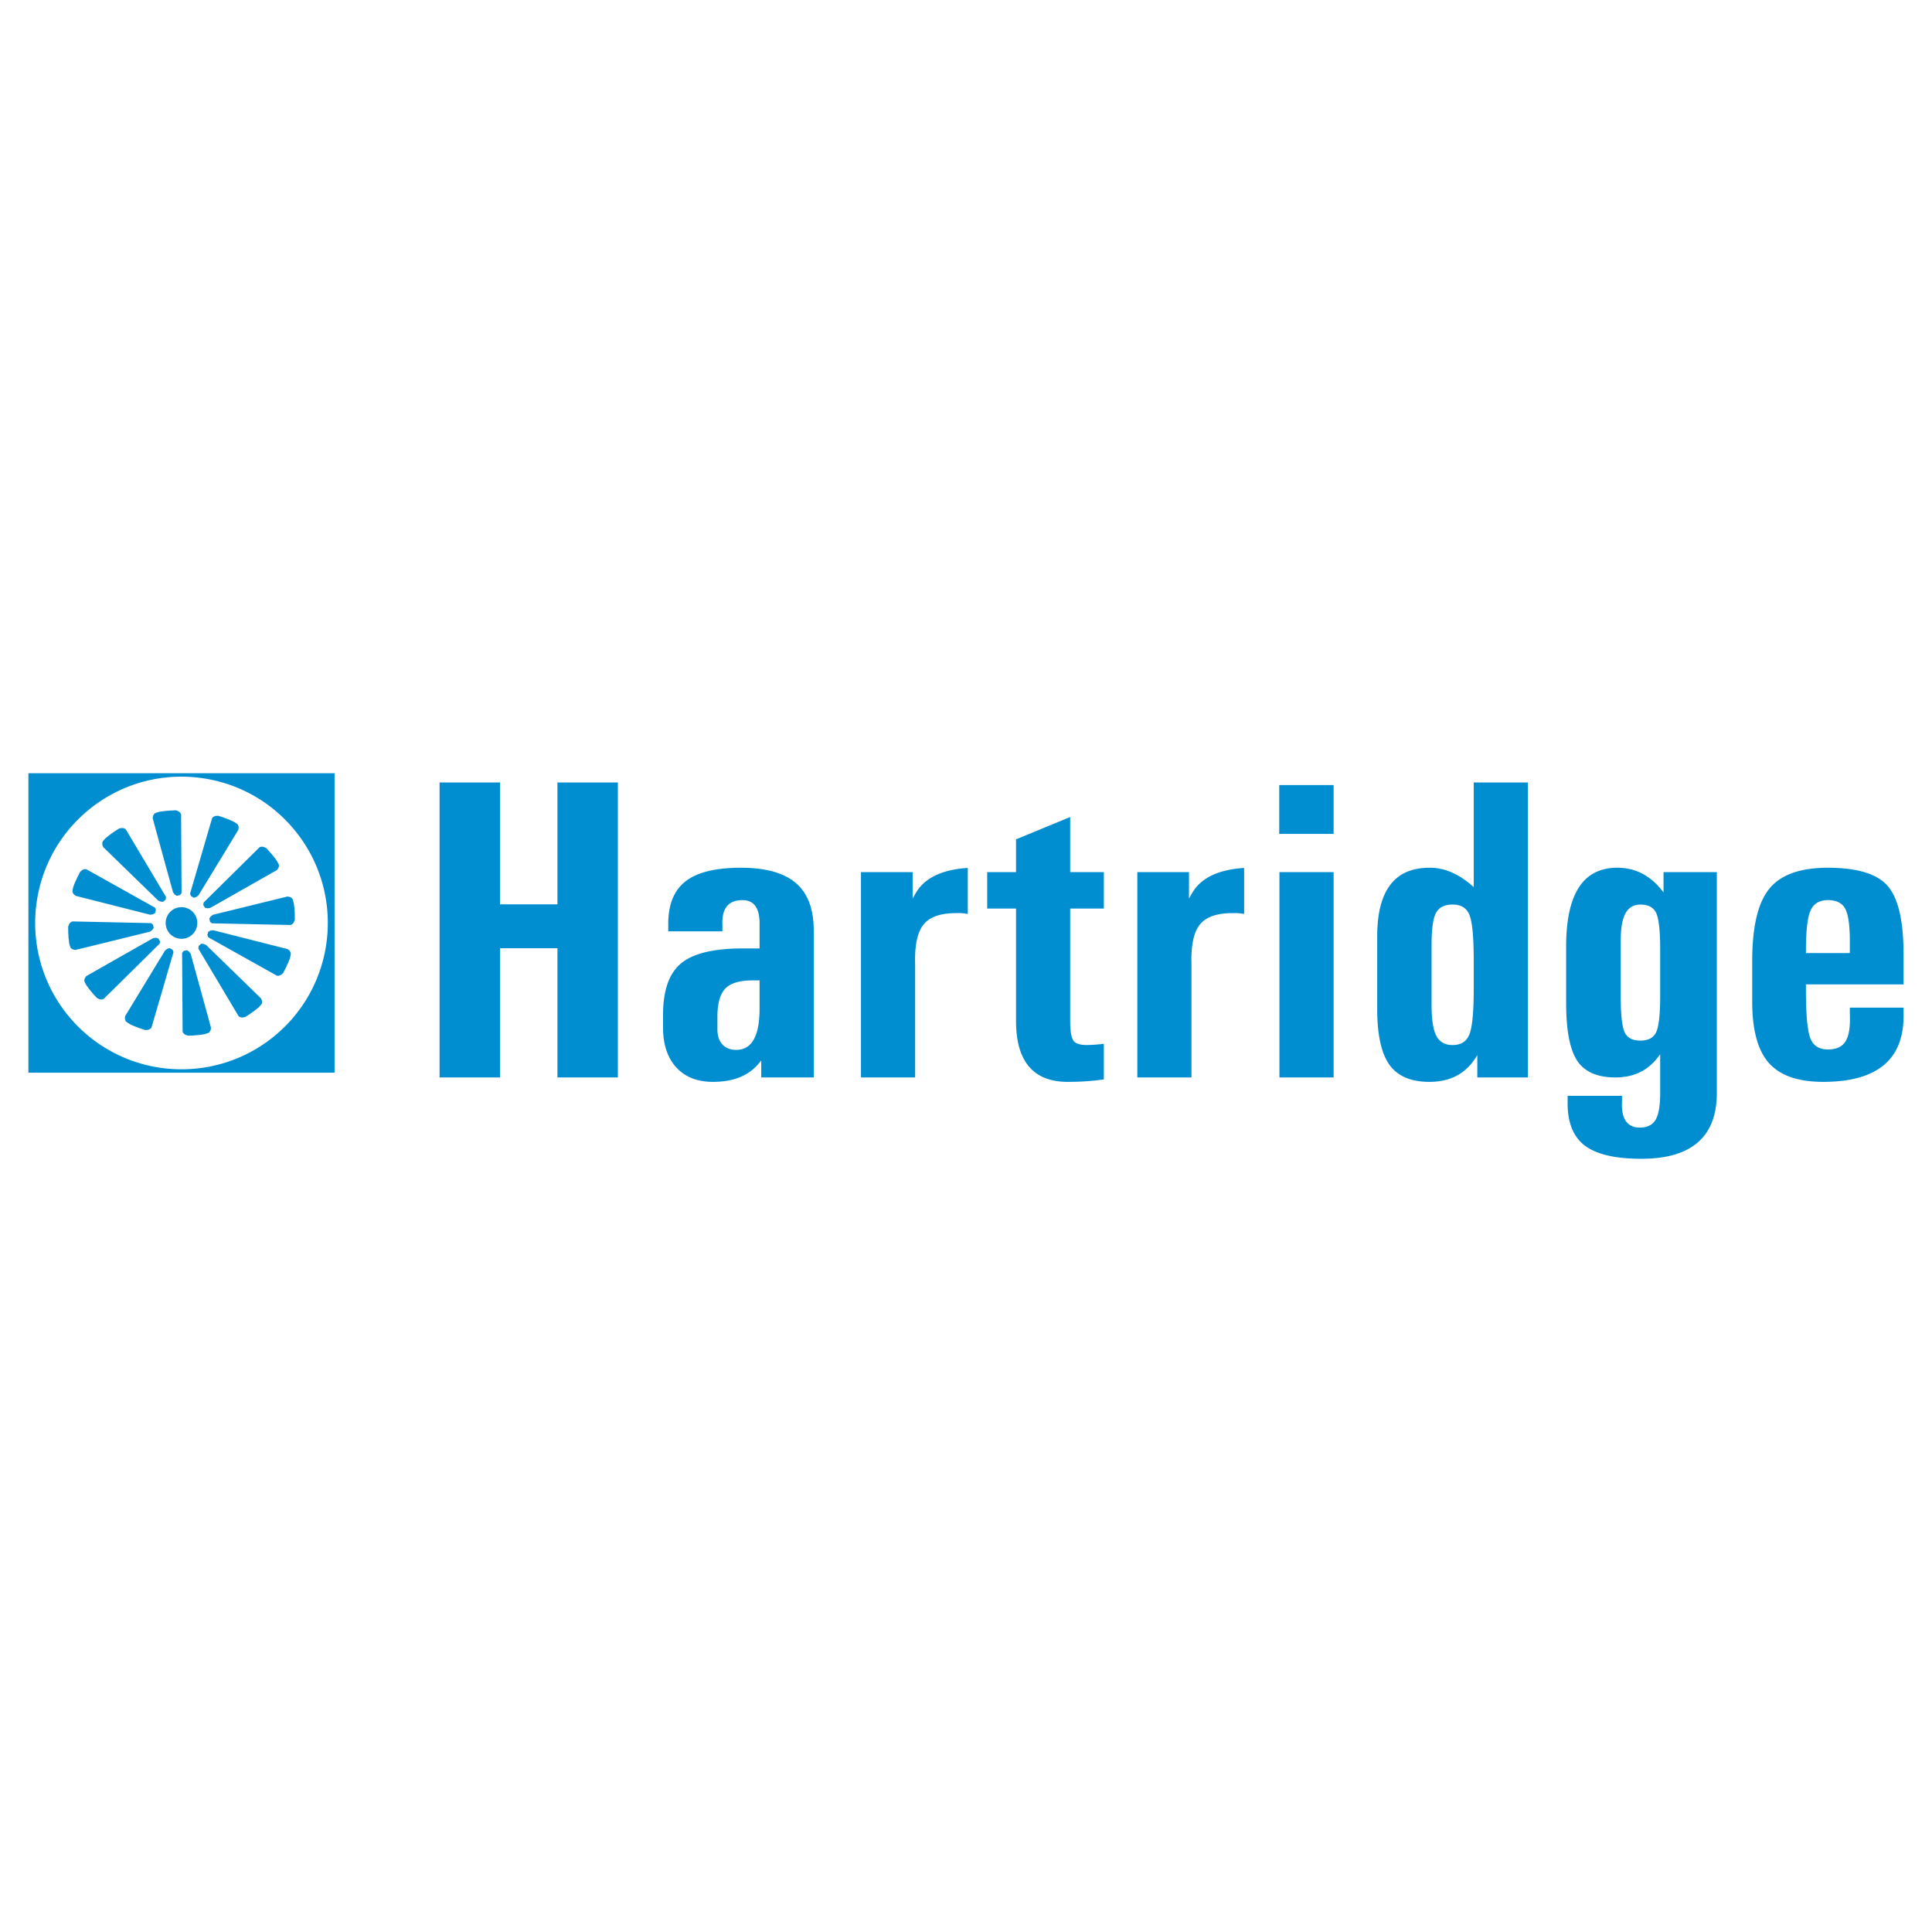 <svg xmlns="http://www.w3.org/2000/svg" width="2500" height="2500" viewBox="0 0 192.756 192.756"><g fill-rule="evenodd" clip-rule="evenodd"><path fill="#fff" d="M0 0h192.756v192.756H0V0z"/><path fill="#008ed1" d="M2.834 77.145v29.878H33.38V77.145H2.834z"/><path d="M18.35 106.68a14.568 14.568 0 0 1-11.355-5.123C1.768 95.422 2.504 86.2 8.638 80.974c6.134-5.227 15.356-4.491 20.583 1.643 5.227 6.135 4.491 15.356-1.644 20.583a14.55 14.55 0 0 1-9.227 3.48zm.4-3.35l.576-.021.576-.053.502-.074.325-.102.148-.074.125-.199.051-.252c0-.029-1.353-4.947-2.031-7.407l-.177-.223-.198-.125-.325.074-.154.2.051 7.858.074.148.177.148.28.102zm-4.257-.559l.291-.023.211-.096.114-.121 2.202-7.538-.091-.239-.291-.16-.229.063-.229.171c-1.329 2.18-3.982 6.539-3.988 6.562l-.023.256.069.223.125.115.286.188.462.211.542.207.549.181zm9.677-1.25l.291-.051.485-.314.474-.336.394-.32.229-.25.097-.139.005-.238-.085-.24c-.012-.023-3.669-3.578-5.501-5.358l-.262-.103-.24-.012-.24.234-.028.246 4.018 6.75.143.092.22.039zm-13.992-1.802l.16-.051 5.592-5.519.034-.245-.177-.285-.234-.057-.279.04c-2.22 1.255-6.659 3.777-6.676 3.795l-.143.211-.051.229.051.16.16.301.302.412.371.445.394.422.263.125.233.017zm17.627-2.364l.217-.078.223-.189.262-.514.246-.525.183-.473.068-.336.012-.166-.114-.211-.194-.165c-.017-.011-4.964-1.261-7.44-1.889l-.28.04-.211.114-.091.319.097.234 6.853 3.833.169.006zM7.514 94.777c.022 0 4.976-1.215 7.452-1.826l.234-.171.132-.194-.068-.331-.194-.154-7.857-.171-.148.074-.16.171-.103.274.005.577.034.576.063.508.091.325.068.154.2.131.251.057zm10.471-1.118c.399.034.815-.091 1.146-.371a1.581 1.581 0 0 0 .177-2.226 1.581 1.581 0 0 0-2.226-.177 1.581 1.581 0 0 0-.177 2.226c.287.331.675.519 1.08.548zm11.013-1.37l.154-.074.154-.171.109-.273-.006-.576-.034-.577-.062-.502-.092-.331-.068-.154-.2-.131-.251-.057c-.023 0-4.976 1.221-7.458 1.826l-.228.171-.131.2.069.325.194.154 7.85.17zm-14.02-1.027l.279-.04.211-.114.091-.32-.097-.234-6.853-3.834-.171-.006-.217.074-.222.194-.263.513-.246.525-.183.474-.067.337-.011.166.114.211.194.166c.017.01 4.964 1.26 7.441 1.888zm5.711-.639l.28-.035c2.22-1.261 6.659-3.777 6.676-3.794l.142-.211.052-.233-.052-.16-.159-.296-.303-.411-.371-.445-.394-.423-.262-.125-.234-.017-.16.052-5.586 5.518-.04.246.177.285.234.049zm-4.399-.656l.246-.228.028-.252-4.017-6.75-.143-.091-.229-.04-.291.051-.484.314-.474.337-.394.319-.228.251-.091.143-.006.233.08.246c.017.023 3.675 3.578 5.5 5.353l.269.108.234.006zm3.053-.4l.228-.068.229-.166c1.329-2.18 3.983-6.539 3.988-6.562l.023-.257-.069-.229-.125-.114-.285-.182-.462-.211-.542-.205-.548-.183-.291.017-.211.097-.114.125-2.203 7.538.091.234.291.166-1.701-.188.325-.08.148-.2-.045-7.852-.08-.154-.171-.148-.28-.103-.576.028-.577.052-.502.074-.325.097-.154.08-.126.2-.045.251c0 .023 1.352 4.942 2.031 7.401l.177.229.199.125 1.702.188z" fill="#fff"/><path fill="#008ed1" d="M43.856 78.067H49.886v12.159h5.731V78.067h6.029v29.429h-6.029V94.604h-5.731v12.892H43.856V78.067zM71.135 107.938c-1.559 0-2.776-.477-3.659-1.438-.882-.961-1.324-2.293-1.324-3.986v-1.254c0-2.434.598-4.15 1.794-5.139 1.196-.998 3.26-1.496 6.193-1.496h1.645V92.12c0-.762-.142-1.338-.427-1.73-.285-.391-.712-.583-1.281-.583-.705 0-1.232.206-1.56.626-.334.42-.484 1.047-.441 1.88v.605h-5.403v-.605c-.028-1.986.541-3.446 1.702-4.364 1.16-.918 3.011-1.374 5.56-1.374 2.456 0 4.286.512 5.474 1.53 1.189 1.025 1.78 2.605 1.78 4.749v14.643h-5.239v-1.688l-.228.271c-1.012 1.238-2.543 1.858-4.586 1.858zm4.649-10.124h-.705c-1.281 0-2.185.271-2.712.812-.526.547-.79 1.486-.79 2.818v1.252c0 .641.164 1.146.498 1.51.335.363.791.541 1.374.541.783 0 1.36-.342 1.751-1.031.392-.691.583-1.717.583-3.084v-2.818h.001zM85.9 87.015H91.053v2.648c.192-.377.399-.719.62-1.025.961-1.217 2.591-1.901 4.883-2.043v4.592a4.968 4.968 0 0 0-1.167-.085c-1.56 0-2.642.384-3.253 1.146-.612.769-.89 2.086-.833 3.965v11.283H85.9V87.015zM110.131 107.688c-1.053.164-2.264.25-3.607.25-1.709 0-2.998-.506-3.859-1.523-.861-1.012-1.295-2.527-1.295-4.549v-11.22h-2.877v-3.631h2.877v-3.274l5.402-2.228v5.502h3.359v3.631h-3.359v11.219c0 .99.107 1.637.312 1.943.207.307.662.455 1.361.455a16.702 16.702 0 0 0 1.686-.121v3.546zM113.471 87.015h5.154v2.648c.191-.377.398-.719.619-1.025.961-1.217 2.59-1.901 4.883-2.043v4.592a4.964 4.964 0 0 0-1.168-.085c-1.559 0-2.641.384-3.252 1.146-.613.769-.891 2.086-.834 3.965v11.283h-5.402V87.015zM127.65 87.015h5.404v20.481h-5.404V87.015zm-.021-8.691h5.426V83.2h-5.426v-4.876zM142.615 107.938c-1.852 0-3.176-.57-3.994-1.709-.812-1.146-1.217-2.99-1.217-5.553v-7.26c0-2.278.434-3.987 1.303-5.133.867-1.139 2.17-1.708 3.908-1.708 1.516-.014 2.988.633 4.42 1.936V78.067H152.437v29.429H147.391v-2.229l-.227.355c-1.019 1.546-2.535 2.316-4.549 2.316zm2.321-17.69c-.826 0-1.381.285-1.674.847-.291.562-.434 1.623-.434 3.175v5.986c0 1.453.156 2.479.477 3.09.32.613.854.918 1.609.918.861 0 1.424-.363 1.701-1.096.277-.727.42-2.234.42-4.514v-2.797c0-2.278-.135-3.787-.406-4.513-.27-.734-.84-1.096-1.693-1.096zM163.6 112.5c.748 0 1.275-.264 1.58-.783.307-.52.457-1.416.457-2.676v-3.859l-.207.271c-1.018 1.359-2.434 2.043-4.258 2.043-1.807 0-3.074-.555-3.814-1.666-.734-1.117-1.104-3.033-1.104-5.758V94.44c0-2.634.428-4.598 1.273-5.908.848-1.303 2.123-1.958 3.838-1.958 1.766 0 3.246.748 4.436 2.25l.17.213v-2.022h5.318v22.026c0 2.186-.627 3.822-1.887 4.926-1.26 1.096-3.139 1.645-5.639 1.645-2.627 0-4.52-.449-5.674-1.338-1.152-.891-1.715-2.336-1.688-4.336v-.605h5.426v.605c-.043.834.086 1.467.385 1.908.3.433.763.654 1.388.654zm.058-22.252c-.67 0-1.162.292-1.482.875s-.477 1.481-.477 2.691v5.631c0 1.779.129 2.953.385 3.523s.783.854 1.574.854c.803 0 1.338-.291 1.594-.875s.385-1.787.385-3.609v-4.606c0-1.822-.129-3.025-.385-3.609s-.791-.875-1.594-.875zM181.91 107.938c-2.5 0-4.307-.627-5.426-1.879-1.109-1.254-1.666-3.297-1.666-6.129v-4.051c0-3.41.57-5.809 1.703-7.204 1.131-1.402 3.082-2.1 5.852-2.1 2.918 0 4.904.605 5.957 1.815 1.061 1.21 1.588 3.488 1.588 6.841v2.982h-9.738v.627c0 2.377.143 3.951.428 4.719.285.762.875 1.146 1.766 1.146.846 0 1.438-.277 1.766-.826.334-.547.477-1.459.42-2.74v-.605h5.359v.605c.043 2.264-.605 3.965-1.936 5.098-1.338 1.13-3.362 1.701-6.073 1.701zm2.649-12.85v-1.146c0-1.602-.15-2.69-.457-3.268-.305-.576-.883-.868-1.729-.868-.855 0-1.432.349-1.738 1.046-.305.69-.455 2.007-.455 3.944v.292h4.379z"/></g></svg>